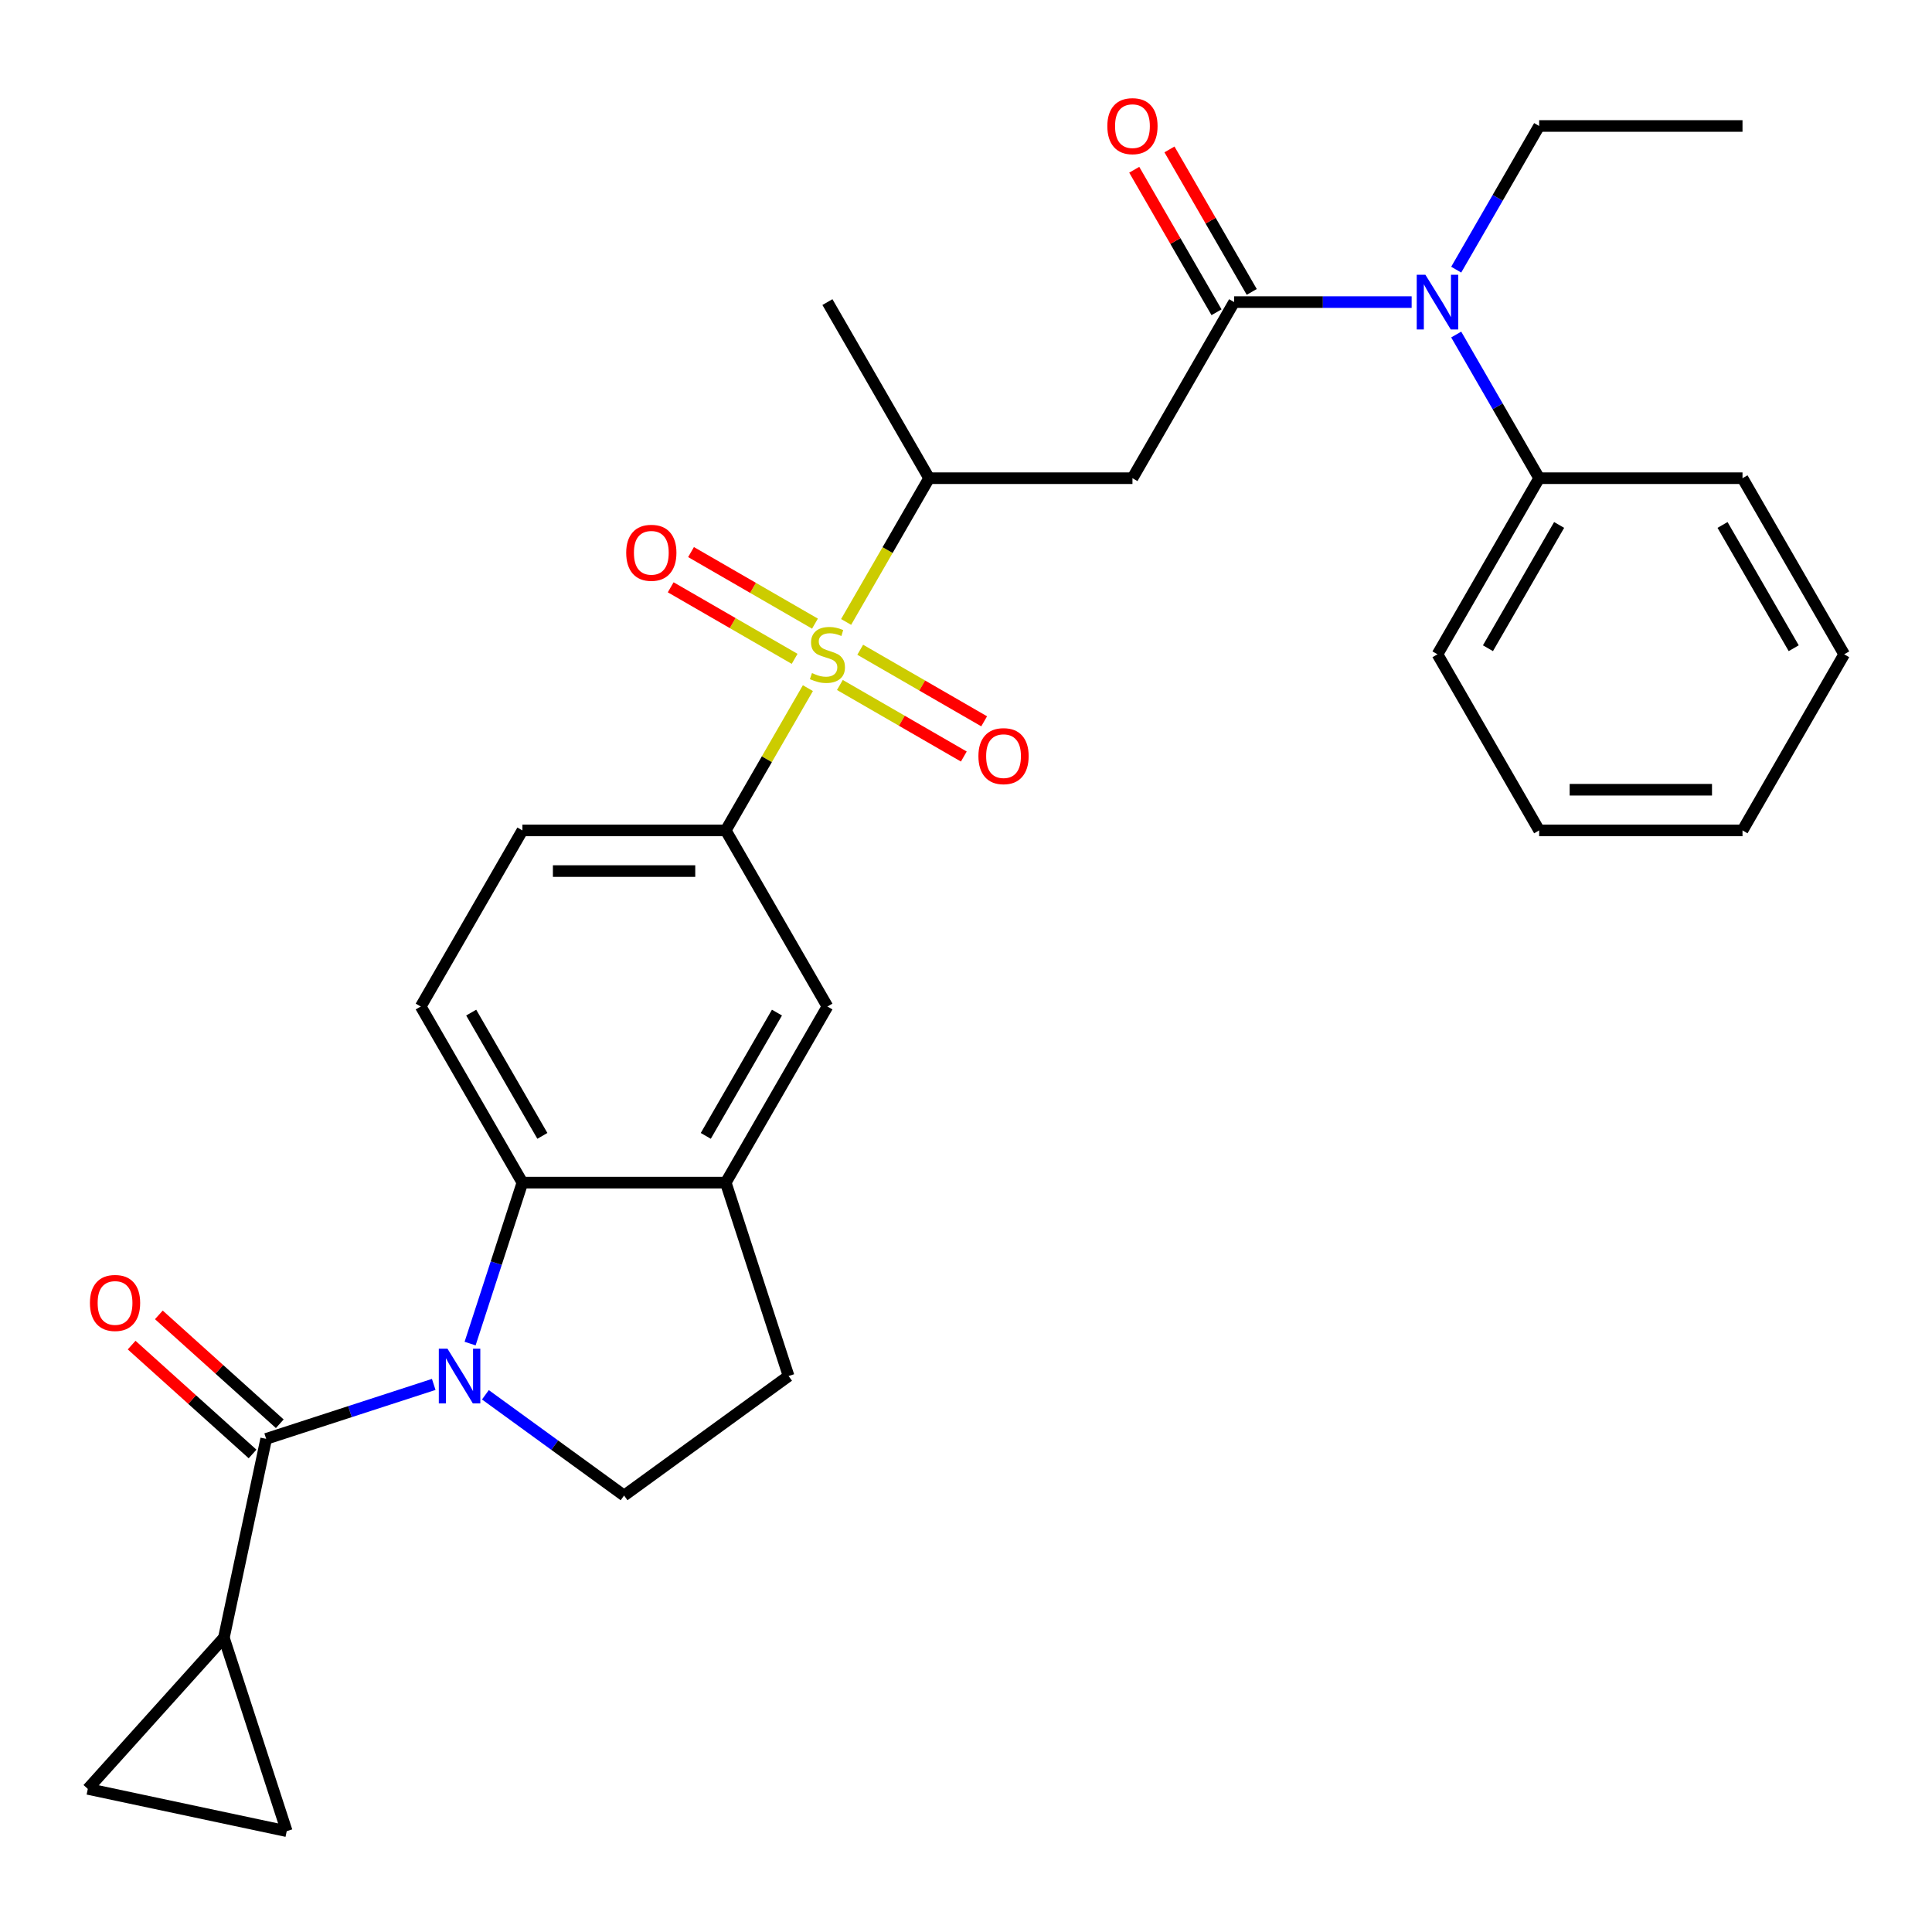 <?xml version='1.0' encoding='iso-8859-1'?>
<svg version='1.1' baseProfile='full'
              xmlns='http://www.w3.org/2000/svg'
                      xmlns:rdkit='http://www.rdkit.org/xml'
                      xmlns:xlink='http://www.w3.org/1999/xlink'
                  xml:space='preserve'
width='1000px' height='1000px' viewBox='0 0 1000 1000'>
<!-- END OF HEADER -->
<rect style='opacity:1.0;fill:#FFFFFF;stroke:none' width='1000' height='1000' x='0' y='0'> </rect>
<path class='bond-5' d='M 418.165,356.178 L 396.907,392.999' style='fill:none;fill-rule:evenodd;stroke:#CCCC00;stroke-width:6px;stroke-linecap:butt;stroke-linejoin:miter;stroke-opacity:1' />
<path class='bond-5' d='M 396.907,392.999 L 375.649,429.82' style='fill:none;fill-rule:evenodd;stroke:#000000;stroke-width:6px;stroke-linecap:butt;stroke-linejoin:miter;stroke-opacity:1' />
<path class='bond-7' d='M 437.947,321.916 L 459.425,284.715' style='fill:none;fill-rule:evenodd;stroke:#CCCC00;stroke-width:6px;stroke-linecap:butt;stroke-linejoin:miter;stroke-opacity:1' />
<path class='bond-7' d='M 459.425,284.715 L 480.902,247.514' style='fill:none;fill-rule:evenodd;stroke:#000000;stroke-width:6px;stroke-linecap:butt;stroke-linejoin:miter;stroke-opacity:1' />
<path class='bond-15' d='M 421.827,322.79 L 389.753,304.272' style='fill:none;fill-rule:evenodd;stroke:#CCCC00;stroke-width:6px;stroke-linecap:butt;stroke-linejoin:miter;stroke-opacity:1' />
<path class='bond-15' d='M 389.753,304.272 L 357.679,285.754' style='fill:none;fill-rule:evenodd;stroke:#FF0000;stroke-width:6px;stroke-linecap:butt;stroke-linejoin:miter;stroke-opacity:1' />
<path class='bond-15' d='M 411.301,341.021 L 379.227,322.503' style='fill:none;fill-rule:evenodd;stroke:#CCCC00;stroke-width:6px;stroke-linecap:butt;stroke-linejoin:miter;stroke-opacity:1' />
<path class='bond-15' d='M 379.227,322.503 L 347.153,303.985' style='fill:none;fill-rule:evenodd;stroke:#FF0000;stroke-width:6px;stroke-linecap:butt;stroke-linejoin:miter;stroke-opacity:1' />
<path class='bond-16' d='M 434.724,354.544 L 466.798,373.062' style='fill:none;fill-rule:evenodd;stroke:#CCCC00;stroke-width:6px;stroke-linecap:butt;stroke-linejoin:miter;stroke-opacity:1' />
<path class='bond-16' d='M 466.798,373.062 L 498.872,391.58' style='fill:none;fill-rule:evenodd;stroke:#FF0000;stroke-width:6px;stroke-linecap:butt;stroke-linejoin:miter;stroke-opacity:1' />
<path class='bond-16' d='M 445.25,336.313 L 477.324,354.831' style='fill:none;fill-rule:evenodd;stroke:#CCCC00;stroke-width:6px;stroke-linecap:butt;stroke-linejoin:miter;stroke-opacity:1' />
<path class='bond-16' d='M 477.324,354.831 L 509.398,373.349' style='fill:none;fill-rule:evenodd;stroke:#FF0000;stroke-width:6px;stroke-linecap:butt;stroke-linejoin:miter;stroke-opacity:1' />
<path class='bond-0' d='M 243.325,695.436 L 256.86,653.78' style='fill:none;fill-rule:evenodd;stroke:#0000FF;stroke-width:6px;stroke-linecap:butt;stroke-linejoin:miter;stroke-opacity:1' />
<path class='bond-0' d='M 256.86,653.78 L 270.395,612.125' style='fill:none;fill-rule:evenodd;stroke:#000000;stroke-width:6px;stroke-linecap:butt;stroke-linejoin:miter;stroke-opacity:1' />
<path class='bond-1' d='M 224.498,716.572 L 181.132,730.662' style='fill:none;fill-rule:evenodd;stroke:#0000FF;stroke-width:6px;stroke-linecap:butt;stroke-linejoin:miter;stroke-opacity:1' />
<path class='bond-1' d='M 181.132,730.662 L 137.767,744.753' style='fill:none;fill-rule:evenodd;stroke:#000000;stroke-width:6px;stroke-linecap:butt;stroke-linejoin:miter;stroke-opacity:1' />
<path class='bond-31' d='M 251.241,721.942 L 287.131,748.018' style='fill:none;fill-rule:evenodd;stroke:#0000FF;stroke-width:6px;stroke-linecap:butt;stroke-linejoin:miter;stroke-opacity:1' />
<path class='bond-31' d='M 287.131,748.018 L 323.022,774.094' style='fill:none;fill-rule:evenodd;stroke:#000000;stroke-width:6px;stroke-linecap:butt;stroke-linejoin:miter;stroke-opacity:1' />
<path class='bond-6' d='M 137.767,744.753 L 115.883,847.707' style='fill:none;fill-rule:evenodd;stroke:#000000;stroke-width:6px;stroke-linecap:butt;stroke-linejoin:miter;stroke-opacity:1' />
<path class='bond-17' d='M 144.81,736.931 L 113.516,708.754' style='fill:none;fill-rule:evenodd;stroke:#000000;stroke-width:6px;stroke-linecap:butt;stroke-linejoin:miter;stroke-opacity:1' />
<path class='bond-17' d='M 113.516,708.754 L 82.222,680.577' style='fill:none;fill-rule:evenodd;stroke:#FF0000;stroke-width:6px;stroke-linecap:butt;stroke-linejoin:miter;stroke-opacity:1' />
<path class='bond-17' d='M 130.724,752.575 L 99.43,724.397' style='fill:none;fill-rule:evenodd;stroke:#000000;stroke-width:6px;stroke-linecap:butt;stroke-linejoin:miter;stroke-opacity:1' />
<path class='bond-17' d='M 99.43,724.397 L 68.136,696.22' style='fill:none;fill-rule:evenodd;stroke:#FF0000;stroke-width:6px;stroke-linecap:butt;stroke-linejoin:miter;stroke-opacity:1' />
<path class='bond-2' d='M 638.783,156.362 L 586.156,247.514' style='fill:none;fill-rule:evenodd;stroke:#000000;stroke-width:6px;stroke-linecap:butt;stroke-linejoin:miter;stroke-opacity:1' />
<path class='bond-9' d='M 638.783,156.362 L 684.725,156.362' style='fill:none;fill-rule:evenodd;stroke:#000000;stroke-width:6px;stroke-linecap:butt;stroke-linejoin:miter;stroke-opacity:1' />
<path class='bond-9' d='M 684.725,156.362 L 730.666,156.362' style='fill:none;fill-rule:evenodd;stroke:#0000FF;stroke-width:6px;stroke-linecap:butt;stroke-linejoin:miter;stroke-opacity:1' />
<path class='bond-18' d='M 647.899,151.099 L 626.606,114.218' style='fill:none;fill-rule:evenodd;stroke:#000000;stroke-width:6px;stroke-linecap:butt;stroke-linejoin:miter;stroke-opacity:1' />
<path class='bond-18' d='M 626.606,114.218 L 605.313,77.338' style='fill:none;fill-rule:evenodd;stroke:#FF0000;stroke-width:6px;stroke-linecap:butt;stroke-linejoin:miter;stroke-opacity:1' />
<path class='bond-18' d='M 629.668,161.624 L 608.375,124.744' style='fill:none;fill-rule:evenodd;stroke:#000000;stroke-width:6px;stroke-linecap:butt;stroke-linejoin:miter;stroke-opacity:1' />
<path class='bond-18' d='M 608.375,124.744 L 587.082,87.863' style='fill:none;fill-rule:evenodd;stroke:#FF0000;stroke-width:6px;stroke-linecap:butt;stroke-linejoin:miter;stroke-opacity:1' />
<path class='bond-3' d='M 270.395,612.125 L 217.768,520.972' style='fill:none;fill-rule:evenodd;stroke:#000000;stroke-width:6px;stroke-linecap:butt;stroke-linejoin:miter;stroke-opacity:1' />
<path class='bond-3' d='M 280.731,587.927 L 243.892,524.12' style='fill:none;fill-rule:evenodd;stroke:#000000;stroke-width:6px;stroke-linecap:butt;stroke-linejoin:miter;stroke-opacity:1' />
<path class='bond-30' d='M 270.395,612.125 L 375.649,612.125' style='fill:none;fill-rule:evenodd;stroke:#000000;stroke-width:6px;stroke-linecap:butt;stroke-linejoin:miter;stroke-opacity:1' />
<path class='bond-4' d='M 586.156,247.514 L 480.902,247.514' style='fill:none;fill-rule:evenodd;stroke:#000000;stroke-width:6px;stroke-linecap:butt;stroke-linejoin:miter;stroke-opacity:1' />
<path class='bond-13' d='M 375.649,429.82 L 428.275,520.972' style='fill:none;fill-rule:evenodd;stroke:#000000;stroke-width:6px;stroke-linecap:butt;stroke-linejoin:miter;stroke-opacity:1' />
<path class='bond-20' d='M 375.649,429.82 L 270.395,429.82' style='fill:none;fill-rule:evenodd;stroke:#000000;stroke-width:6px;stroke-linecap:butt;stroke-linejoin:miter;stroke-opacity:1' />
<path class='bond-20' d='M 359.86,450.87 L 286.183,450.87' style='fill:none;fill-rule:evenodd;stroke:#000000;stroke-width:6px;stroke-linecap:butt;stroke-linejoin:miter;stroke-opacity:1' />
<path class='bond-11' d='M 115.883,847.707 L 148.408,947.809' style='fill:none;fill-rule:evenodd;stroke:#000000;stroke-width:6px;stroke-linecap:butt;stroke-linejoin:miter;stroke-opacity:1' />
<path class='bond-12' d='M 115.883,847.707 L 45.455,925.926' style='fill:none;fill-rule:evenodd;stroke:#000000;stroke-width:6px;stroke-linecap:butt;stroke-linejoin:miter;stroke-opacity:1' />
<path class='bond-23' d='M 480.902,247.514 L 428.275,156.362' style='fill:none;fill-rule:evenodd;stroke:#000000;stroke-width:6px;stroke-linecap:butt;stroke-linejoin:miter;stroke-opacity:1' />
<path class='bond-8' d='M 375.649,612.125 L 428.275,520.972' style='fill:none;fill-rule:evenodd;stroke:#000000;stroke-width:6px;stroke-linecap:butt;stroke-linejoin:miter;stroke-opacity:1' />
<path class='bond-8' d='M 365.312,587.927 L 402.151,524.12' style='fill:none;fill-rule:evenodd;stroke:#000000;stroke-width:6px;stroke-linecap:butt;stroke-linejoin:miter;stroke-opacity:1' />
<path class='bond-19' d='M 375.649,612.125 L 408.174,712.227' style='fill:none;fill-rule:evenodd;stroke:#000000;stroke-width:6px;stroke-linecap:butt;stroke-linejoin:miter;stroke-opacity:1' />
<path class='bond-21' d='M 753.732,173.153 L 775.198,210.334' style='fill:none;fill-rule:evenodd;stroke:#0000FF;stroke-width:6px;stroke-linecap:butt;stroke-linejoin:miter;stroke-opacity:1' />
<path class='bond-21' d='M 775.198,210.334 L 796.664,247.514' style='fill:none;fill-rule:evenodd;stroke:#000000;stroke-width:6px;stroke-linecap:butt;stroke-linejoin:miter;stroke-opacity:1' />
<path class='bond-22' d='M 753.732,139.57 L 775.198,102.39' style='fill:none;fill-rule:evenodd;stroke:#0000FF;stroke-width:6px;stroke-linecap:butt;stroke-linejoin:miter;stroke-opacity:1' />
<path class='bond-22' d='M 775.198,102.39 L 796.664,65.209' style='fill:none;fill-rule:evenodd;stroke:#000000;stroke-width:6px;stroke-linecap:butt;stroke-linejoin:miter;stroke-opacity:1' />
<path class='bond-10' d='M 323.022,774.094 L 408.174,712.227' style='fill:none;fill-rule:evenodd;stroke:#000000;stroke-width:6px;stroke-linecap:butt;stroke-linejoin:miter;stroke-opacity:1' />
<path class='bond-33' d='M 148.408,947.809 L 45.455,925.926' style='fill:none;fill-rule:evenodd;stroke:#000000;stroke-width:6px;stroke-linecap:butt;stroke-linejoin:miter;stroke-opacity:1' />
<path class='bond-14' d='M 217.768,520.972 L 270.395,429.82' style='fill:none;fill-rule:evenodd;stroke:#000000;stroke-width:6px;stroke-linecap:butt;stroke-linejoin:miter;stroke-opacity:1' />
<path class='bond-24' d='M 796.664,247.514 L 744.037,338.667' style='fill:none;fill-rule:evenodd;stroke:#000000;stroke-width:6px;stroke-linecap:butt;stroke-linejoin:miter;stroke-opacity:1' />
<path class='bond-24' d='M 807.001,271.713 L 770.162,335.519' style='fill:none;fill-rule:evenodd;stroke:#000000;stroke-width:6px;stroke-linecap:butt;stroke-linejoin:miter;stroke-opacity:1' />
<path class='bond-25' d='M 796.664,247.514 L 901.918,247.514' style='fill:none;fill-rule:evenodd;stroke:#000000;stroke-width:6px;stroke-linecap:butt;stroke-linejoin:miter;stroke-opacity:1' />
<path class='bond-26' d='M 796.664,65.209 L 901.918,65.209' style='fill:none;fill-rule:evenodd;stroke:#000000;stroke-width:6px;stroke-linecap:butt;stroke-linejoin:miter;stroke-opacity:1' />
<path class='bond-27' d='M 744.037,338.667 L 796.664,429.82' style='fill:none;fill-rule:evenodd;stroke:#000000;stroke-width:6px;stroke-linecap:butt;stroke-linejoin:miter;stroke-opacity:1' />
<path class='bond-28' d='M 901.918,247.514 L 954.545,338.667' style='fill:none;fill-rule:evenodd;stroke:#000000;stroke-width:6px;stroke-linecap:butt;stroke-linejoin:miter;stroke-opacity:1' />
<path class='bond-28' d='M 891.582,271.713 L 928.421,335.519' style='fill:none;fill-rule:evenodd;stroke:#000000;stroke-width:6px;stroke-linecap:butt;stroke-linejoin:miter;stroke-opacity:1' />
<path class='bond-32' d='M 796.664,429.82 L 901.918,429.82' style='fill:none;fill-rule:evenodd;stroke:#000000;stroke-width:6px;stroke-linecap:butt;stroke-linejoin:miter;stroke-opacity:1' />
<path class='bond-32' d='M 812.453,408.769 L 886.13,408.769' style='fill:none;fill-rule:evenodd;stroke:#000000;stroke-width:6px;stroke-linecap:butt;stroke-linejoin:miter;stroke-opacity:1' />
<path class='bond-29' d='M 954.545,338.667 L 901.918,429.82' style='fill:none;fill-rule:evenodd;stroke:#000000;stroke-width:6px;stroke-linecap:butt;stroke-linejoin:miter;stroke-opacity:1' />
<path  class='atom-0' d='M 420.275 348.387
Q 420.595 348.507, 421.915 349.067
Q 423.235 349.627, 424.675 349.987
Q 426.155 350.307, 427.595 350.307
Q 430.275 350.307, 431.835 349.027
Q 433.395 347.707, 433.395 345.427
Q 433.395 343.867, 432.595 342.907
Q 431.835 341.947, 430.635 341.427
Q 429.435 340.907, 427.435 340.307
Q 424.915 339.547, 423.395 338.827
Q 421.915 338.107, 420.835 336.587
Q 419.795 335.067, 419.795 332.507
Q 419.795 328.947, 422.195 326.747
Q 424.635 324.547, 429.435 324.547
Q 432.715 324.547, 436.435 326.107
L 435.515 329.187
Q 432.115 327.787, 429.555 327.787
Q 426.795 327.787, 425.275 328.947
Q 423.755 330.067, 423.795 332.027
Q 423.795 333.547, 424.555 334.467
Q 425.355 335.387, 426.475 335.907
Q 427.635 336.427, 429.555 337.027
Q 432.115 337.827, 433.635 338.627
Q 435.155 339.427, 436.235 341.067
Q 437.355 342.667, 437.355 345.427
Q 437.355 349.347, 434.715 351.467
Q 432.115 353.547, 427.755 353.547
Q 425.235 353.547, 423.315 352.987
Q 421.435 352.467, 419.195 351.547
L 420.275 348.387
' fill='#CCCC00'/>
<path  class='atom-1' d='M 231.609 698.067
L 240.889 713.067
Q 241.809 714.547, 243.289 717.227
Q 244.769 719.907, 244.849 720.067
L 244.849 698.067
L 248.609 698.067
L 248.609 726.387
L 244.729 726.387
L 234.769 709.987
Q 233.609 708.067, 232.369 705.867
Q 231.169 703.667, 230.809 702.987
L 230.809 726.387
L 227.129 726.387
L 227.129 698.067
L 231.609 698.067
' fill='#0000FF'/>
<path  class='atom-10' d='M 737.777 142.202
L 747.057 157.202
Q 747.977 158.682, 749.457 161.362
Q 750.937 164.042, 751.017 164.202
L 751.017 142.202
L 754.777 142.202
L 754.777 170.522
L 750.897 170.522
L 740.937 154.122
Q 739.777 152.202, 738.537 150.002
Q 737.337 147.802, 736.977 147.122
L 736.977 170.522
L 733.297 170.522
L 733.297 142.202
L 737.777 142.202
' fill='#0000FF'/>
<path  class='atom-16' d='M 324.123 286.12
Q 324.123 279.32, 327.483 275.52
Q 330.843 271.72, 337.123 271.72
Q 343.403 271.72, 346.763 275.52
Q 350.123 279.32, 350.123 286.12
Q 350.123 293, 346.723 296.92
Q 343.323 300.8, 337.123 300.8
Q 330.883 300.8, 327.483 296.92
Q 324.123 293.04, 324.123 286.12
M 337.123 297.6
Q 341.443 297.6, 343.763 294.72
Q 346.123 291.8, 346.123 286.12
Q 346.123 280.56, 343.763 277.76
Q 341.443 274.92, 337.123 274.92
Q 332.803 274.92, 330.443 277.72
Q 328.123 280.52, 328.123 286.12
Q 328.123 291.84, 330.443 294.72
Q 332.803 297.6, 337.123 297.6
' fill='#FF0000'/>
<path  class='atom-17' d='M 506.428 391.374
Q 506.428 384.574, 509.788 380.774
Q 513.148 376.974, 519.428 376.974
Q 525.708 376.974, 529.068 380.774
Q 532.428 384.574, 532.428 391.374
Q 532.428 398.254, 529.028 402.174
Q 525.628 406.054, 519.428 406.054
Q 513.188 406.054, 509.788 402.174
Q 506.428 398.294, 506.428 391.374
M 519.428 402.854
Q 523.748 402.854, 526.068 399.974
Q 528.428 397.054, 528.428 391.374
Q 528.428 385.814, 526.068 383.014
Q 523.748 380.174, 519.428 380.174
Q 515.108 380.174, 512.748 382.974
Q 510.428 385.774, 510.428 391.374
Q 510.428 397.094, 512.748 399.974
Q 515.108 402.854, 519.428 402.854
' fill='#FF0000'/>
<path  class='atom-18' d='M 46.548 674.404
Q 46.548 667.604, 49.908 663.804
Q 53.268 660.004, 59.548 660.004
Q 65.828 660.004, 69.188 663.804
Q 72.548 667.604, 72.548 674.404
Q 72.548 681.284, 69.148 685.204
Q 65.748 689.084, 59.548 689.084
Q 53.308 689.084, 49.908 685.204
Q 46.548 681.324, 46.548 674.404
M 59.548 685.884
Q 63.868 685.884, 66.188 683.004
Q 68.548 680.084, 68.548 674.404
Q 68.548 668.844, 66.188 666.044
Q 63.868 663.204, 59.548 663.204
Q 55.228 663.204, 52.868 666.004
Q 50.548 668.804, 50.548 674.404
Q 50.548 680.124, 52.868 683.004
Q 55.228 685.884, 59.548 685.884
' fill='#FF0000'/>
<path  class='atom-19' d='M 573.156 65.289
Q 573.156 58.489, 576.516 54.689
Q 579.876 50.889, 586.156 50.889
Q 592.436 50.889, 595.796 54.689
Q 599.156 58.489, 599.156 65.289
Q 599.156 72.169, 595.756 76.089
Q 592.356 79.969, 586.156 79.969
Q 579.916 79.969, 576.516 76.089
Q 573.156 72.209, 573.156 65.289
M 586.156 76.769
Q 590.476 76.769, 592.796 73.889
Q 595.156 70.969, 595.156 65.289
Q 595.156 59.729, 592.796 56.929
Q 590.476 54.089, 586.156 54.089
Q 581.836 54.089, 579.476 56.889
Q 577.156 59.689, 577.156 65.289
Q 577.156 71.009, 579.476 73.889
Q 581.836 76.769, 586.156 76.769
' fill='#FF0000'/>
</svg>
